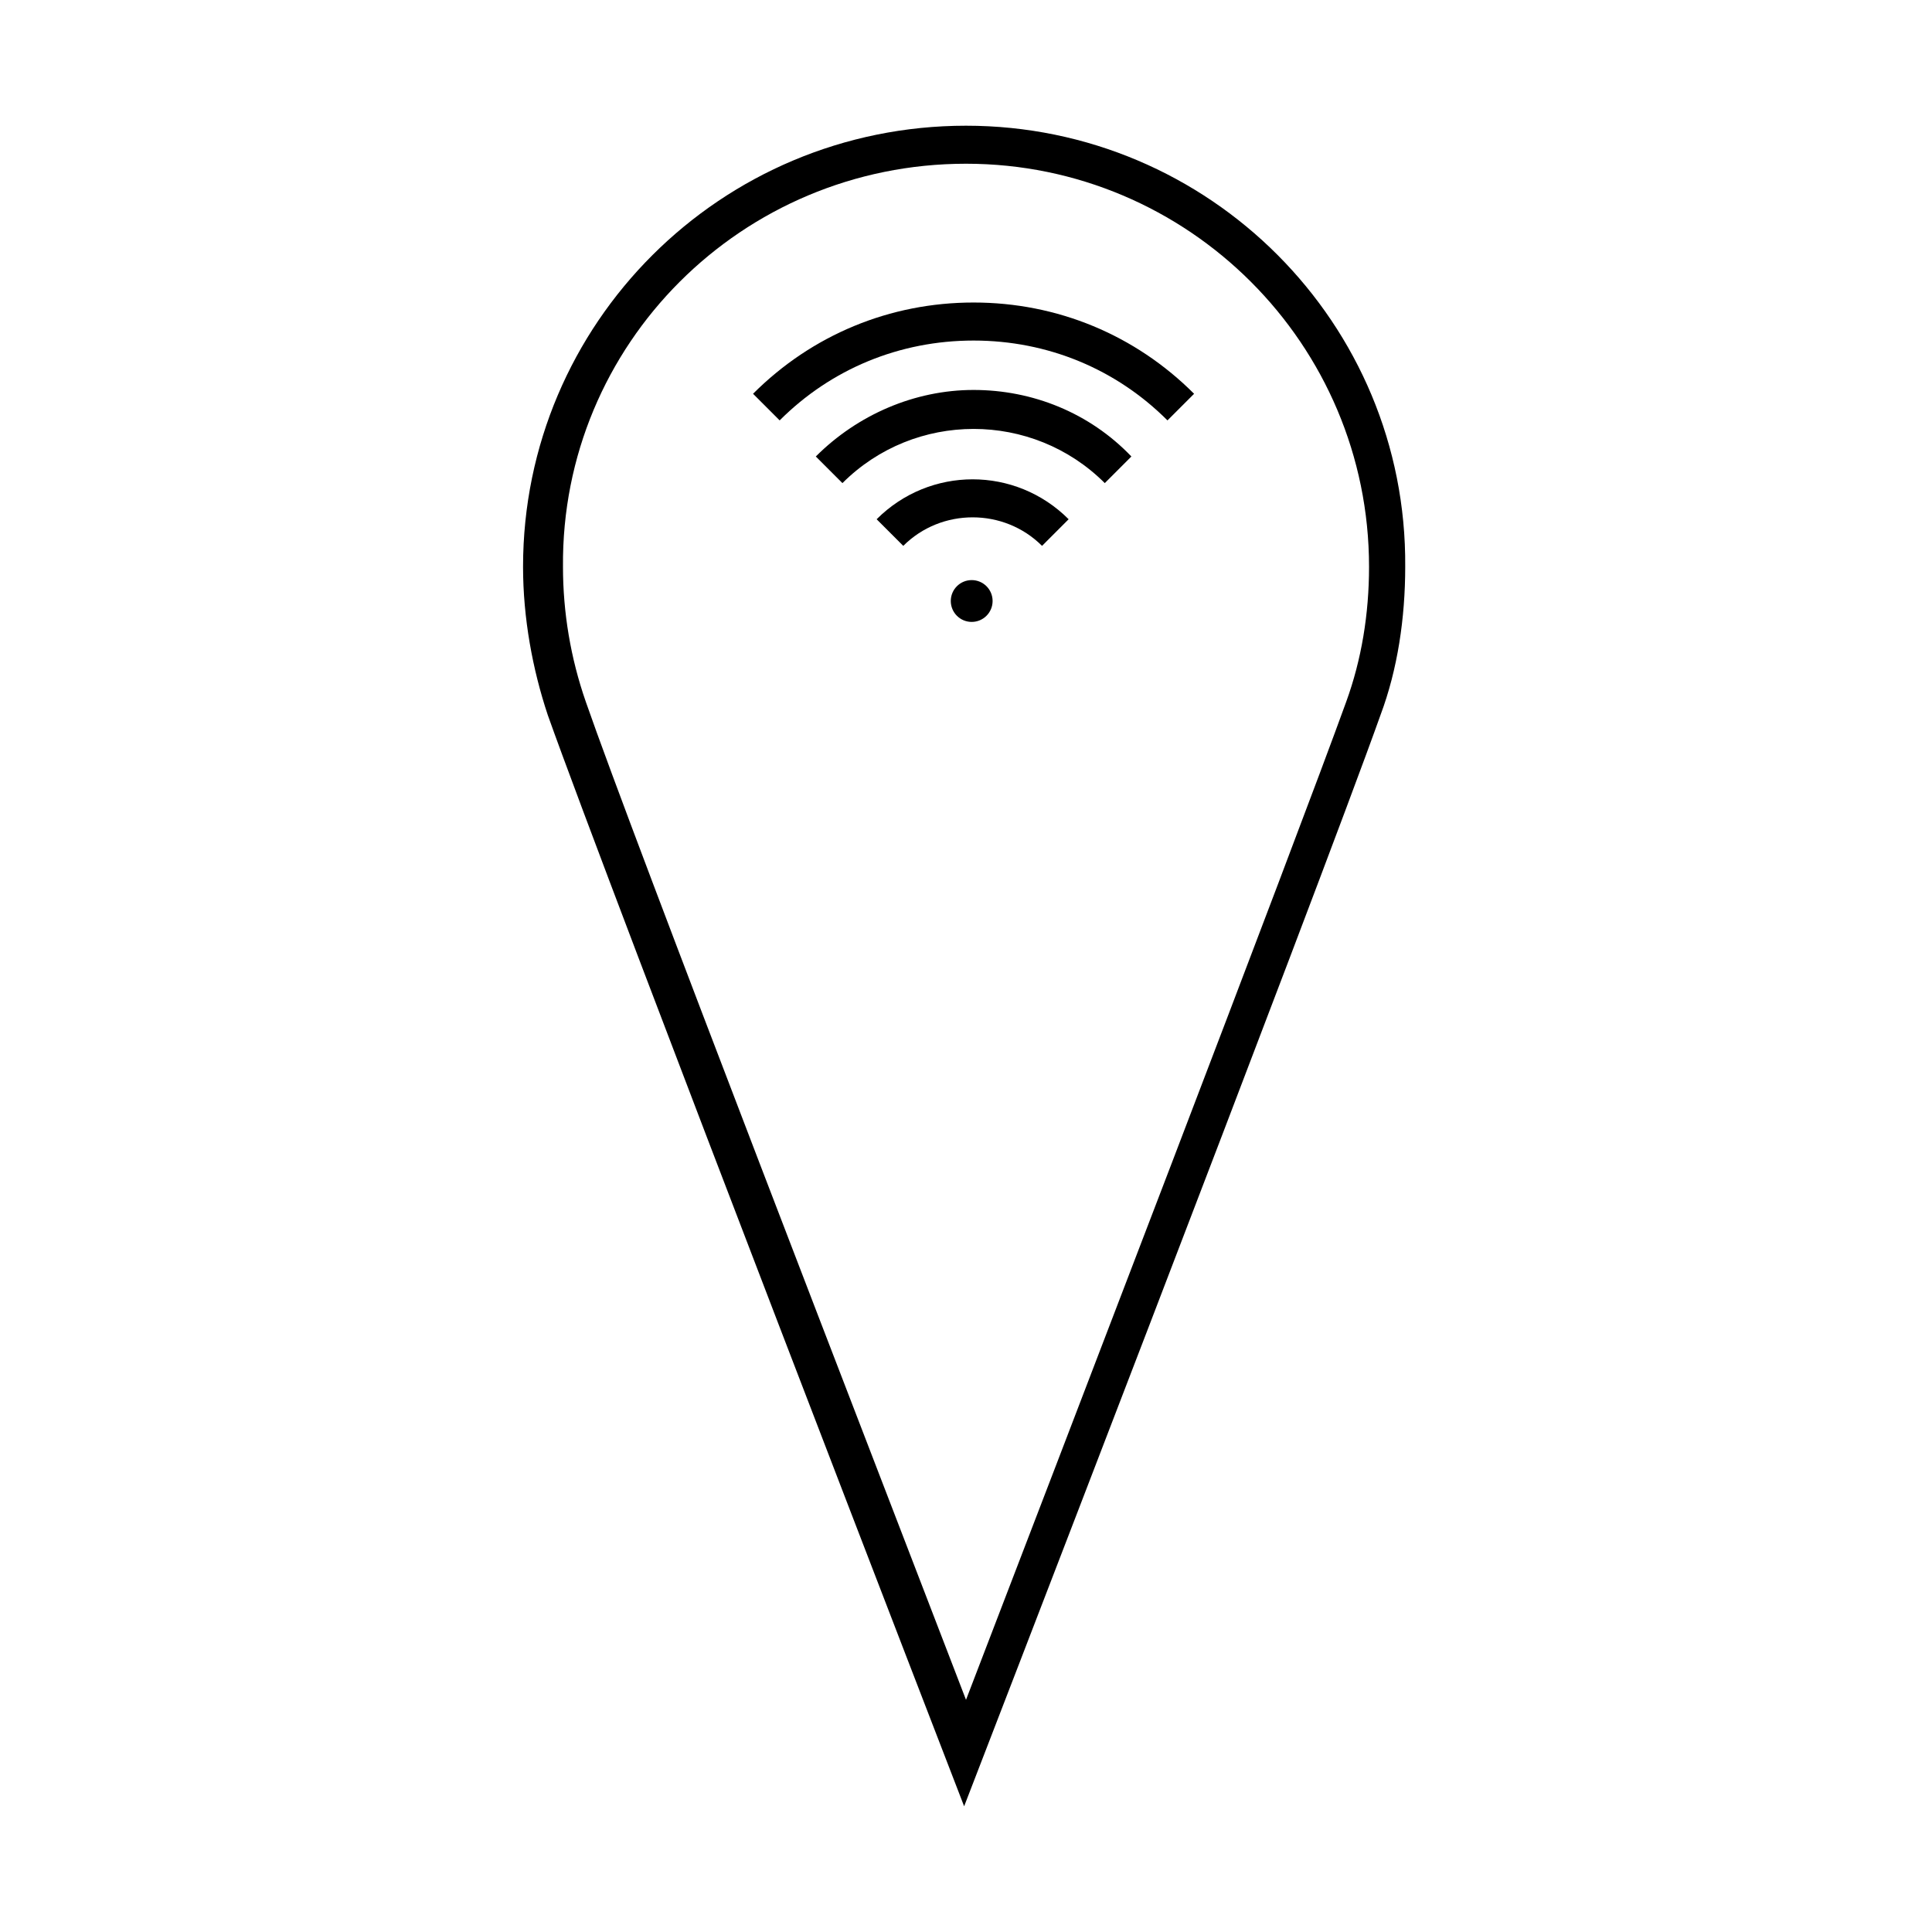 <?xml version="1.0" encoding="UTF-8"?>
<!-- Uploaded to: SVG Repo, www.svgrepo.com, Generator: SVG Repo Mixer Tools -->
<svg fill="#000000" width="800px" height="800px" version="1.1" viewBox="144 144 512 512" xmlns="http://www.w3.org/2000/svg">
 <g>
  <path d="m400 187.39c58.945 0 106.81 47.863 106.81 106.81 0 12.594-2.016 24.688-6.047 35.77-13.098 36.273-76.578 201.52-100.76 264.5-24.184-62.977-88.168-228.23-100.76-264.5-4.031-11.586-6.047-23.68-6.047-35.77-0.504-58.945 47.359-106.81 106.81-106.81m0-10.074c-64.992 0-117.39 52.395-117.39 116.88 0 13.602 2.519 27.207 6.551 39.297 16.121 45.344 110.34 289.19 110.34 289.19s94.211-243.84 110.34-289.19c4.535-12.09 6.551-25.695 6.551-39.297 0.5-64.488-51.898-116.88-116.38-116.88z"/>
  <path d="m420.15 288.66c-10.078-10.078-26.703-10.078-36.777 0l-7.055-7.055c14.105-14.105 36.777-14.105 50.883 0z"/>
  <path d="m436.78 272.03c-19.145-19.145-50.383-19.145-69.527 0l-7.055-7.055c11.082-11.082 26.199-17.633 41.816-17.633 15.617 0 30.73 6.047 41.816 17.633z"/>
  <path d="m350.62 255.41-7.055-7.055c15.617-15.617 36.273-24.184 58.441-24.184s42.824 8.566 58.441 24.184l-7.055 7.055c-13.602-13.602-31.738-21.16-51.387-21.16-19.648 0-37.785 7.555-51.387 21.16z"/>
  <path d="m407.05 303.27c0 3.062-2.481 5.543-5.539 5.543-3.062 0-5.543-2.481-5.543-5.543 0-3.059 2.481-5.539 5.543-5.539 3.059 0 5.539 2.481 5.539 5.539"/>
 </g>
</svg>